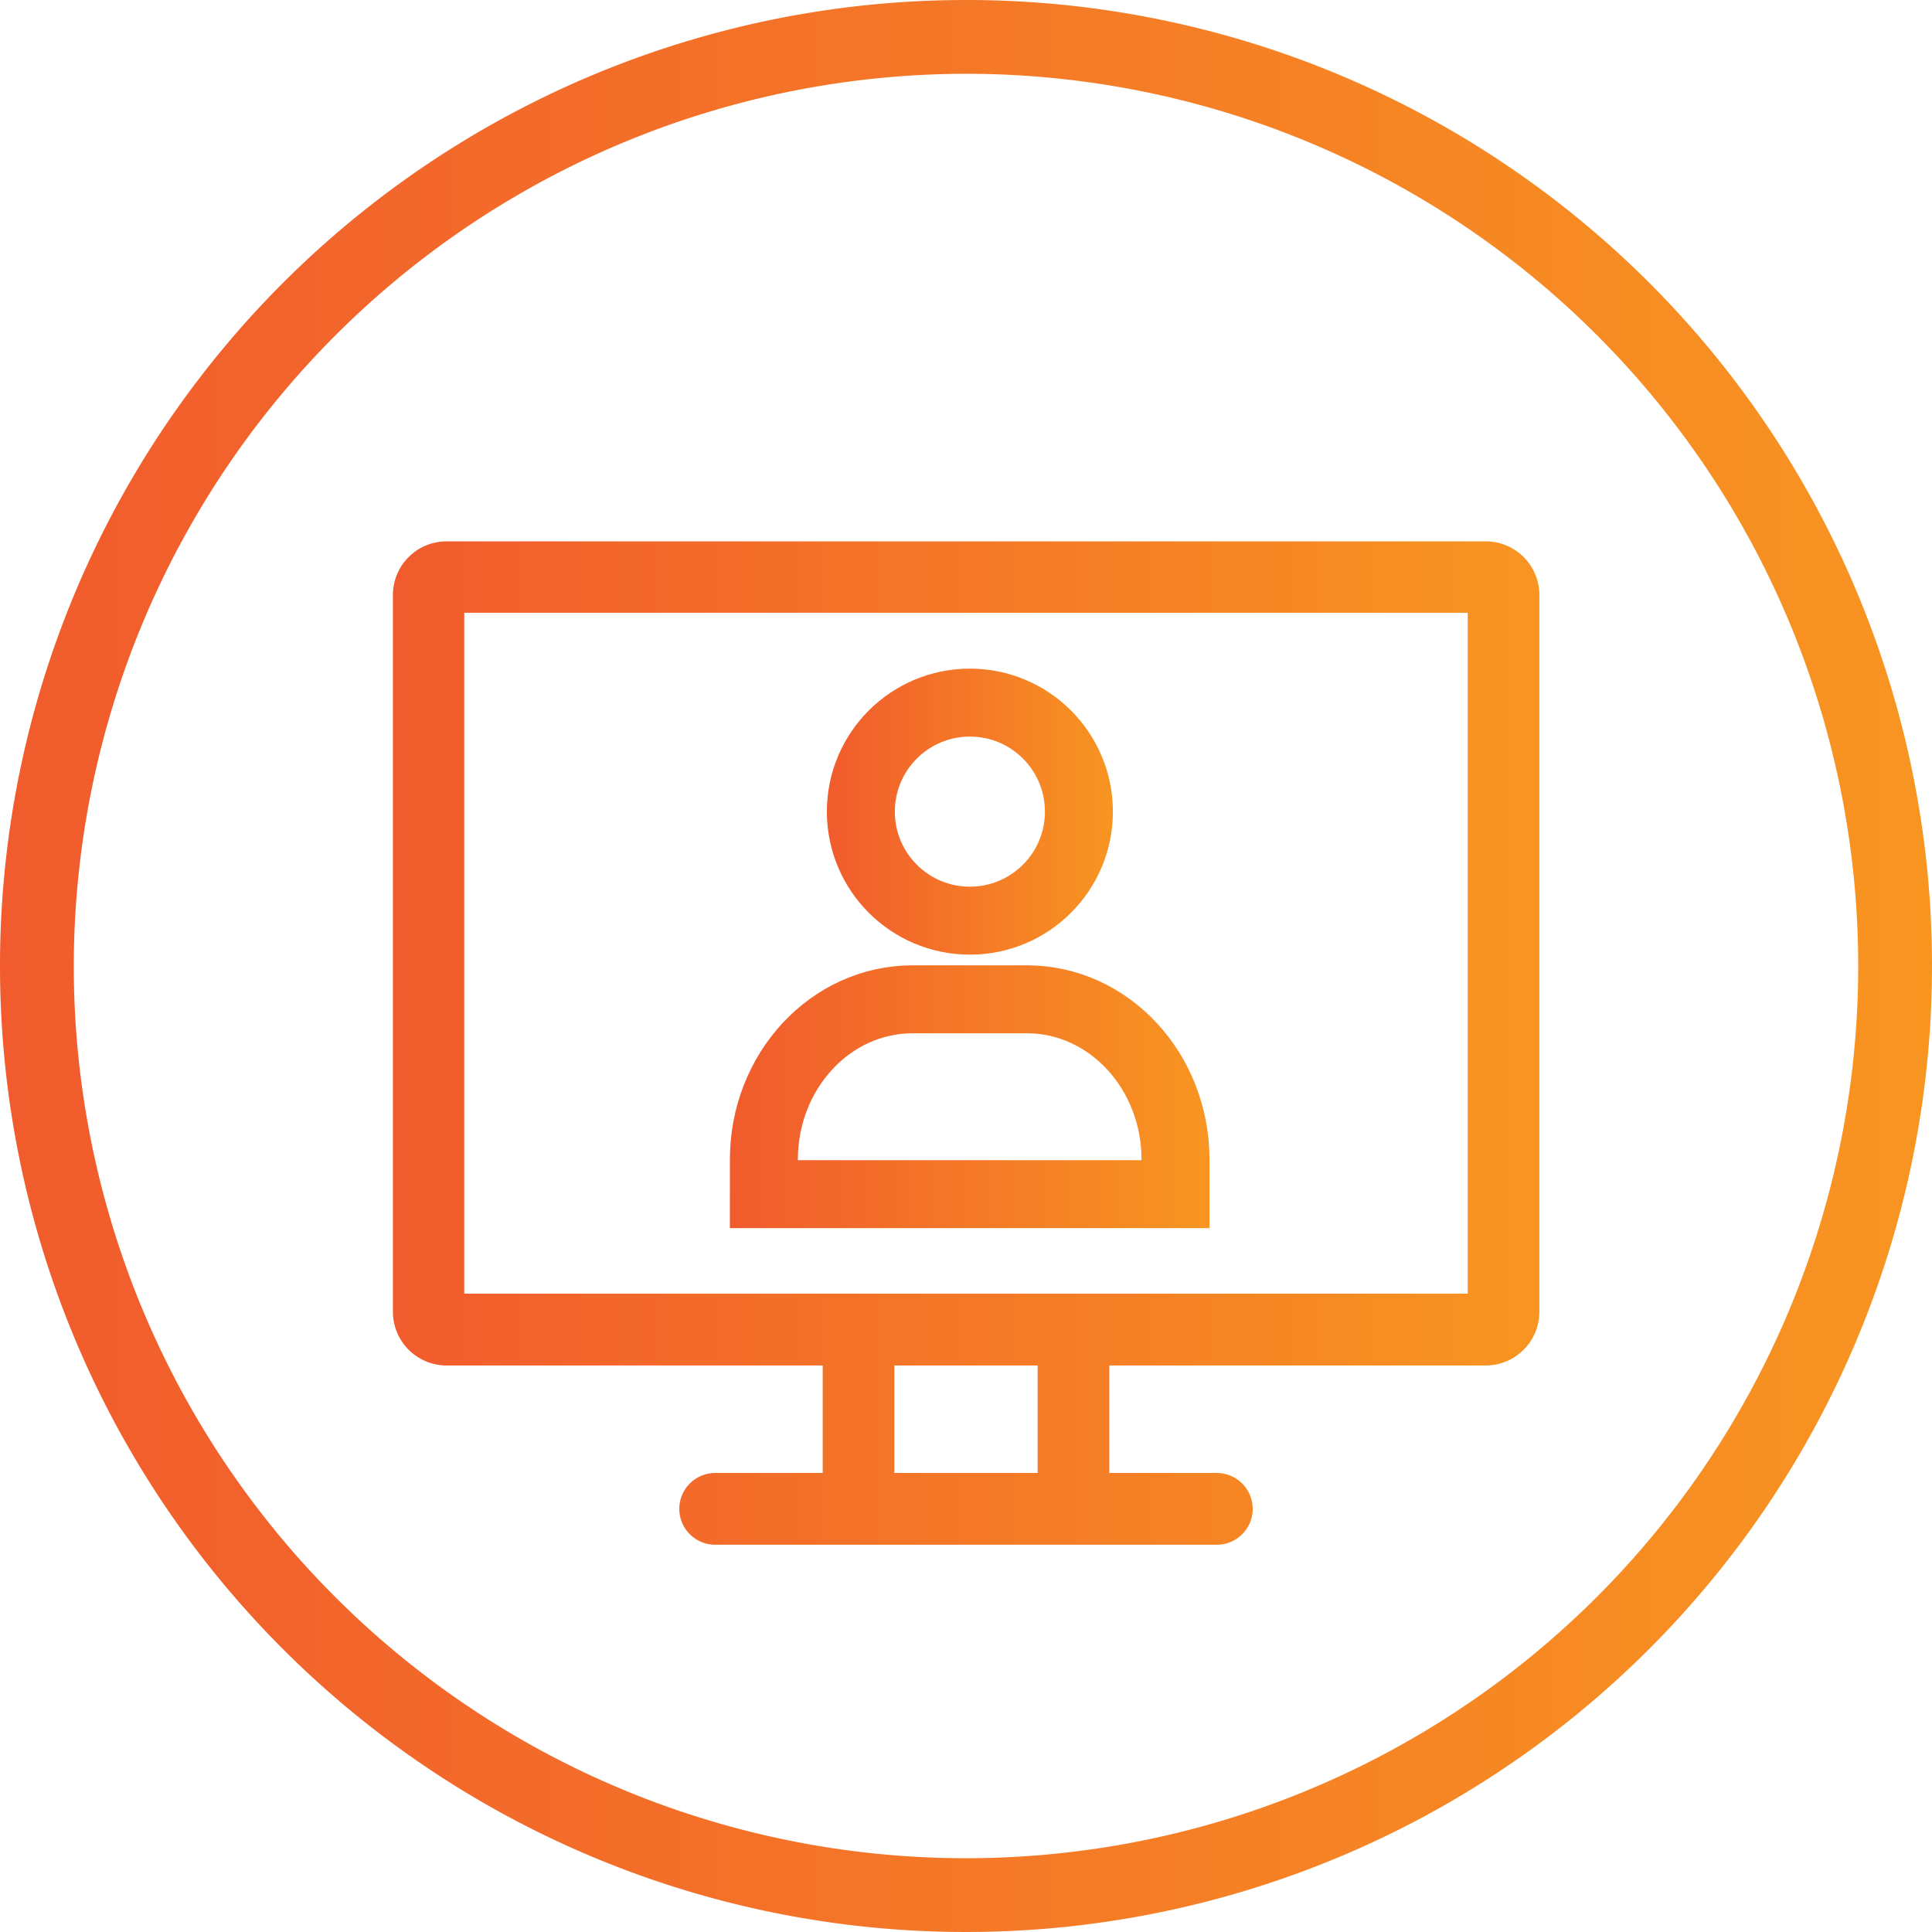 <svg id="Layer_1" data-name="Layer 1" xmlns="http://www.w3.org/2000/svg" xmlns:xlink="http://www.w3.org/1999/xlink" viewBox="0 0 199 199"><defs><style>.cls-1{fill:url(#linear-gradient);}.cls-2,.cls-3{fill:none;stroke-miterlimit:10;stroke-width:7px;}.cls-2{stroke:url(#linear-gradient-2);}.cls-3{stroke:url(#linear-gradient-3);}.cls-4{fill:url(#linear-gradient-4);}</style><linearGradient id="linear-gradient" y1="1220.5" x2="199" y2="1220.5" gradientTransform="matrix(1, 0, 0, -1, 0, 1320)" gradientUnits="userSpaceOnUse"><stop offset="0" stop-color="#f15b2d"/><stop offset="1" stop-color="#f89521"/></linearGradient><linearGradient id="linear-gradient-2" x1="75.21" y1="112.99" x2="124.58" y2="112.99" gradientTransform="matrix(1, 0, 0, 1, 0, 0)" xlink:href="#linear-gradient"/><linearGradient id="linear-gradient-3" x1="85.17" y1="83.6" x2="114.62" y2="83.6" gradientTransform="matrix(1, 0, 0, 1, 0, 0)" xlink:href="#linear-gradient"/><linearGradient id="linear-gradient-4" x1="40.44" y1="107.43" x2="158.56" y2="107.43" gradientTransform="matrix(1, 0, 0, 1, 0, 0)" xlink:href="#linear-gradient"/></defs><path class="cls-1" d="M99.5,7.6A91.9,91.9,0,1,1,7.6,99.5,92,92,0,0,1,99.5,7.6m0-7.6A99.5,99.5,0,1,0,199,99.5,99.44,99.44,0,0,0,99.5,0Z"/><path class="cls-2" d="M121.08,123v-3.55c0-9.13-6.86-16.52-15.31-16.52H94c-8.46,0-15.32,7.39-15.32,16.52V123Z"/><circle class="cls-3" cx="99.9" cy="83.6" r="11.23"/><path class="cls-4" d="M158.56,135.12V61.29A5.53,5.53,0,0,0,153,55.76H46a5.53,5.53,0,0,0-5.53,5.53v73.83A5.54,5.54,0,0,0,46,140.65H84.74v11.07H73.66a3.7,3.7,0,0,0-3.69,3.7h0a3.69,3.69,0,0,0,3.69,3.69h51.68a3.69,3.69,0,0,0,3.69-3.69h0a3.7,3.7,0,0,0-3.69-3.7H114.26V140.65H153A5.54,5.54,0,0,0,158.56,135.12Zm-51.68,16.6H92.12V140.65h14.76Zm-59.06-40.6v-48H151.18v70.13H47.82V118.5"/></svg>